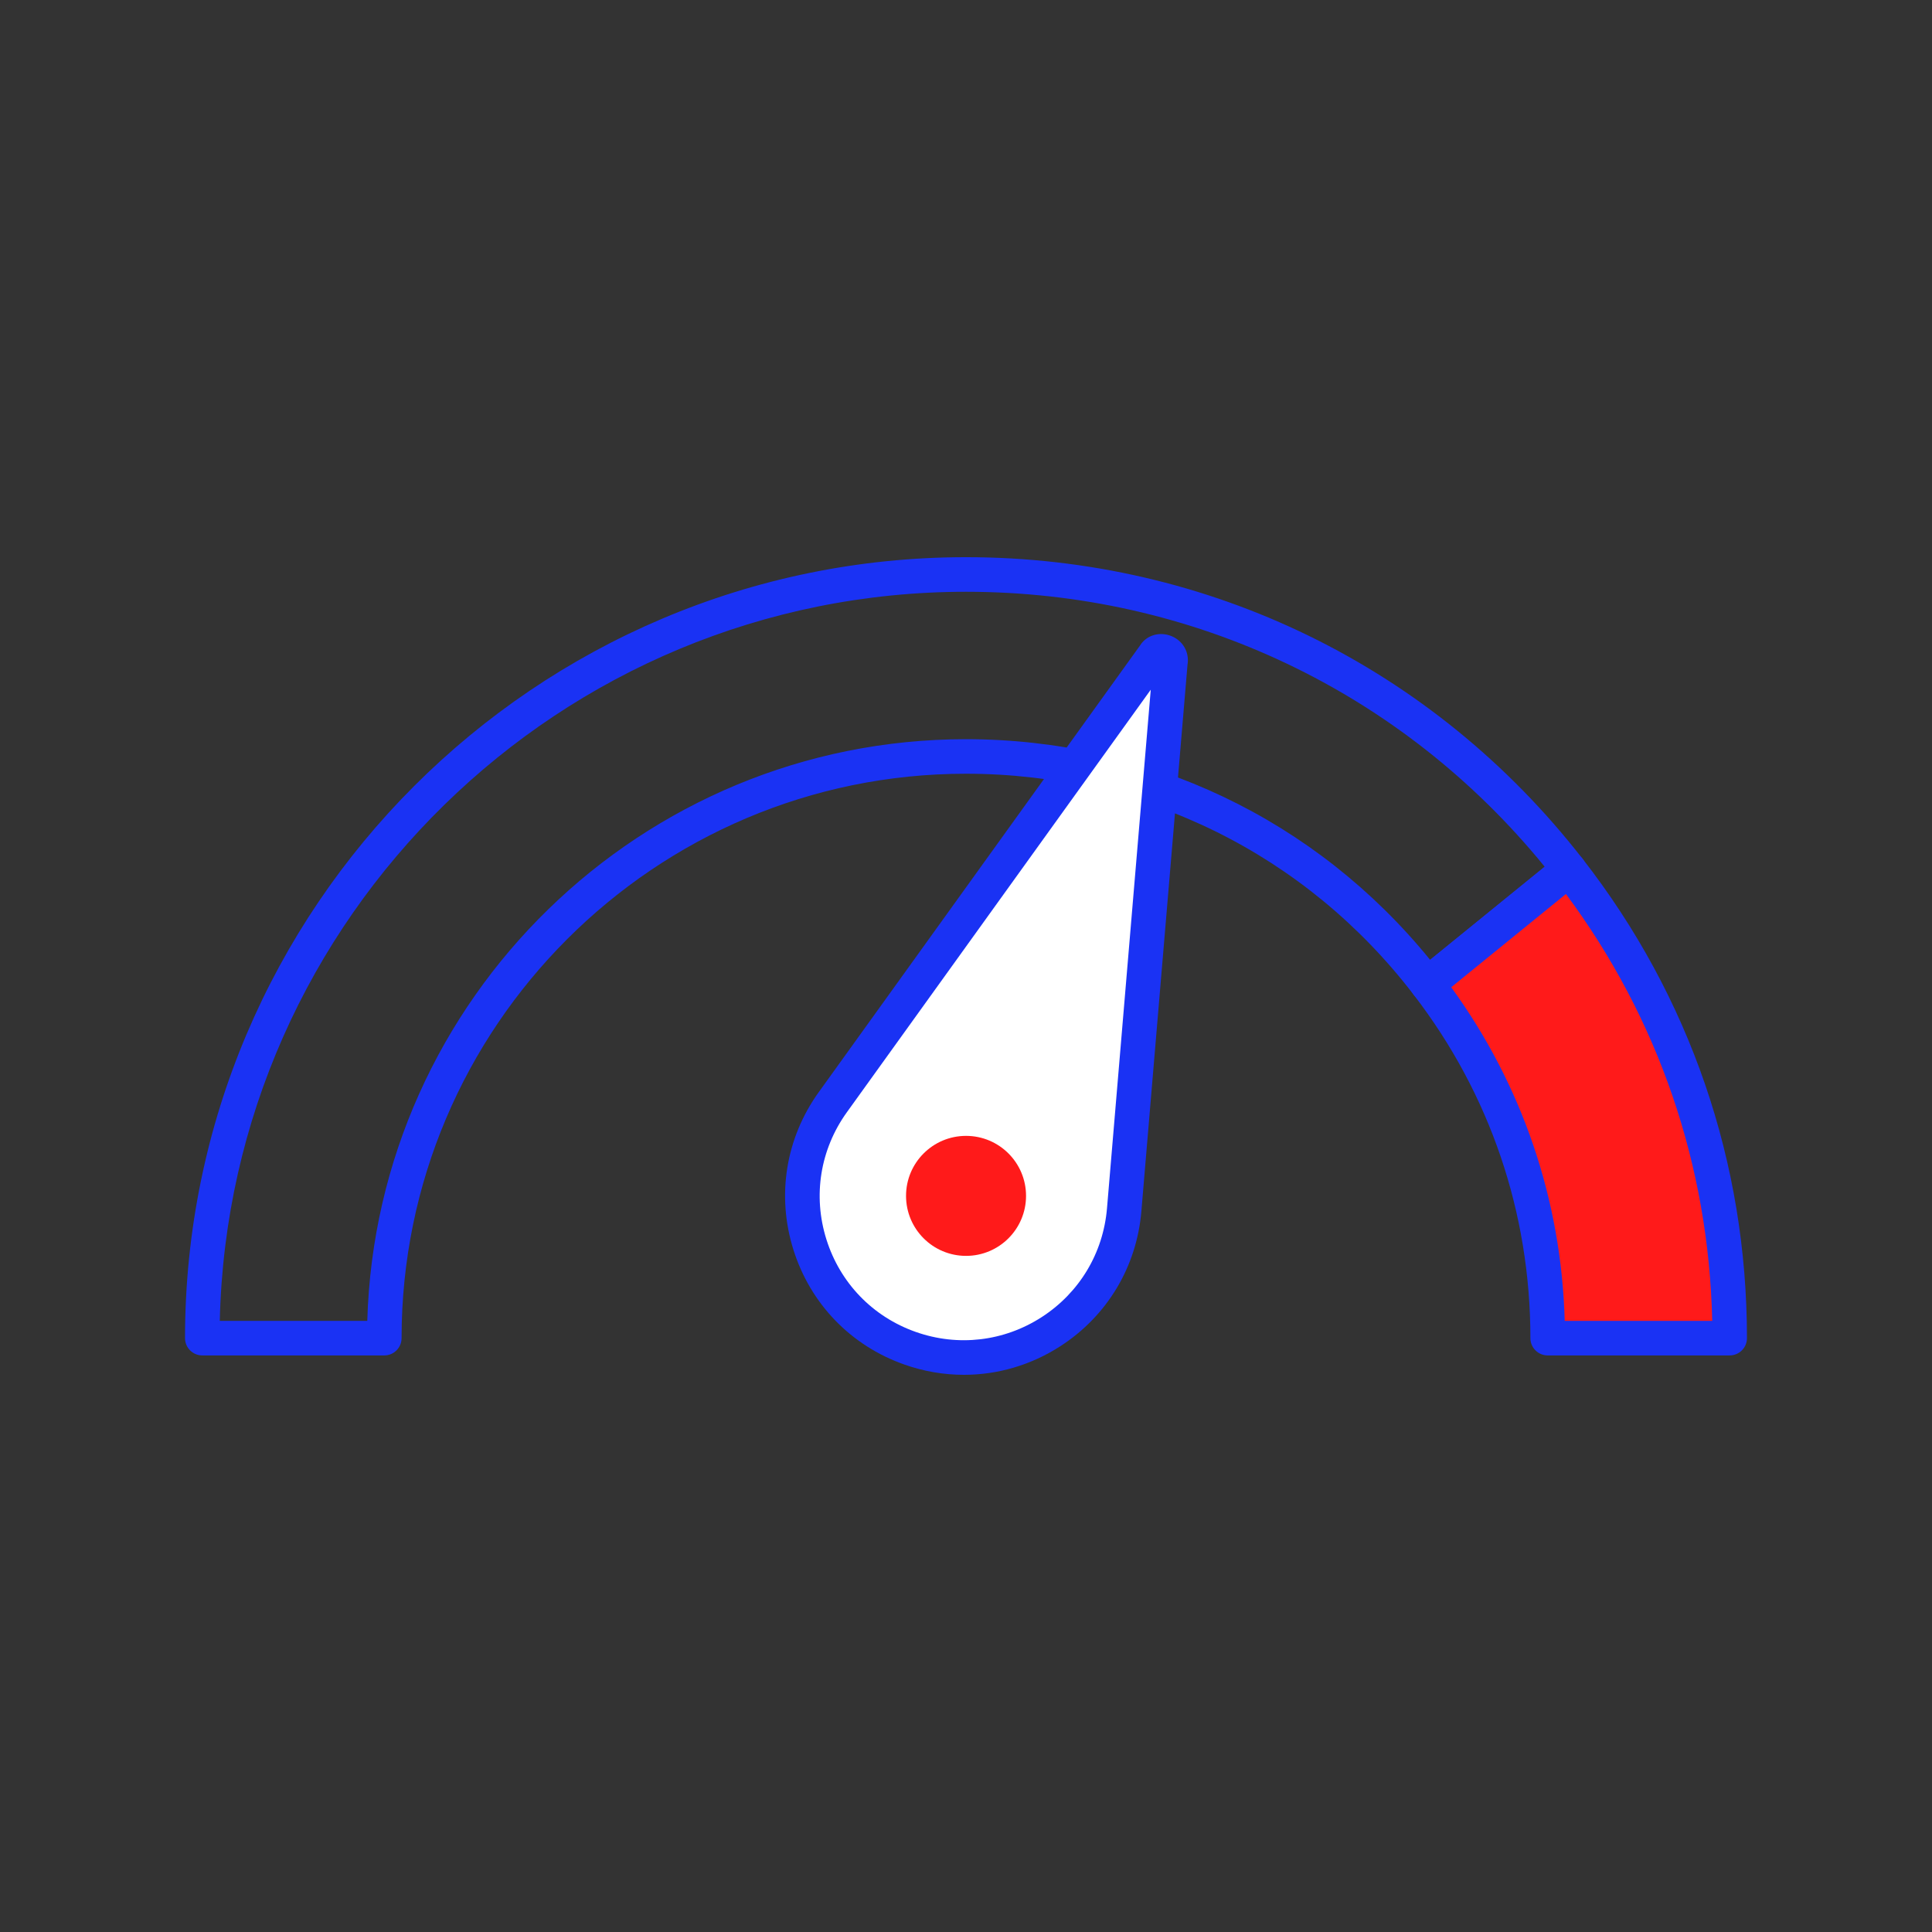 <?xml version="1.0" encoding="UTF-8"?>
<svg id="Layer_2" data-name="Layer 2" xmlns="http://www.w3.org/2000/svg" viewBox="0 0 1001.4 1001.4">
  <rect x="0" y="0" width="1001.4" height="1001.4" fill="#333333" stroke="none"/>
  <defs>
    <style>
      .cls-1 {
        fill: #fff;
      }

      .cls-2 {
        fill: #ff1a1a;
      }

      .cls-3 {
        fill: #1a32f4;
      }
    </style>
  </defs>
  <path class="cls-3" d="M199.2,702.55H104.86c-4.94,0-8.96-4.01-8.96-8.96,0-223.2,181.59-404.79,404.79-404.79,125.82,0,242.29,56.97,319.55,156.29,3,3.85,2.37,9.38-1.42,12.45l-73.31,59.59c-1.87,1.52-4.26,2.22-6.69,1.94-2.4-.28-4.59-1.53-6.06-3.45-55.76-72.82-140.35-114.58-232.06-114.58-161.31,0-292.55,131.24-292.55,292.55,0,4.95-4.01,8.96-8.96,8.96Zm-85.28-17.91h76.45c4.76-167.06,142.14-301.5,310.33-301.5,94.25,0,181.41,41.56,240.57,114.37l59.39-48.26c-73.81-90.69-182.64-142.52-299.96-142.52-210.34,0-381.99,168.72-386.78,377.92Z"/>
  <g>
    <path class="cls-1" d="M606.64,343.3l-23.94,283.78c-4.6,54.48-59.43,89.92-110.99,71.74h0c-52.54-18.52-72.56-82.31-40.03-127.53l166.54-231.53c2.72-4.35,9.51-1.49,8.43,3.54Z"/>
    <path class="cls-3" d="M499.63,712.6c-10.37,0-20.79-1.76-30.9-5.33-27.73-9.77-48.68-31.46-57.49-59.51-8.8-28.05-4.01-57.83,13.15-81.7l166.55-231.53c3.2-5.17,9.97-7.37,16.22-4.84,6.04,2.45,9.41,8.47,8.36,14.8l-23.92,283.35c-2.43,28.75-17.71,54.23-41.94,69.89-15.22,9.84-32.53,14.87-50.04,14.87Zm96.82-355.09l-157.51,219.01c-13.84,19.25-17.7,43.26-10.6,65.88,7.1,22.61,23.99,40.1,46.34,47.98,21.95,7.73,45.72,4.93,65.27-7.7,19.54-12.63,31.87-33.17,33.83-56.35l22.68-268.82Zm9.35-13l-.27,.38c.09-.13,.19-.25,.27-.38Z"/>
  </g>
  <g>
    <path class="cls-2" d="M896.53,693.59h-94.33c0-69.01-23.29-132.66-62.33-183.41l73.32-59.59c52.3,67.11,83.35,151.41,83.35,242.99Z"/>
    <path class="cls-3" d="M896.54,702.55h-94.34c-4.94,0-8.96-4.01-8.96-8.96,0-64.99-20.91-126.52-60.47-177.95-2.95-3.85-2.31-9.35,1.46-12.41l73.31-59.59c1.85-1.52,4.24-2.25,6.66-1.95,2.39,.27,4.57,1.49,6.05,3.39,55.76,71.56,85.24,157.48,85.24,248.5,0,4.95-4.01,8.96-8.96,8.96Zm-85.51-17.91h76.45c-1.8-80.61-27.88-156.74-75.82-221.26l-59.46,48.33c36.85,50.72,57.08,110.17,58.83,172.93Z"/>
  </g>
  <circle class="cls-2" cx="500.72" cy="619.85" r="31.1"/>
</svg>